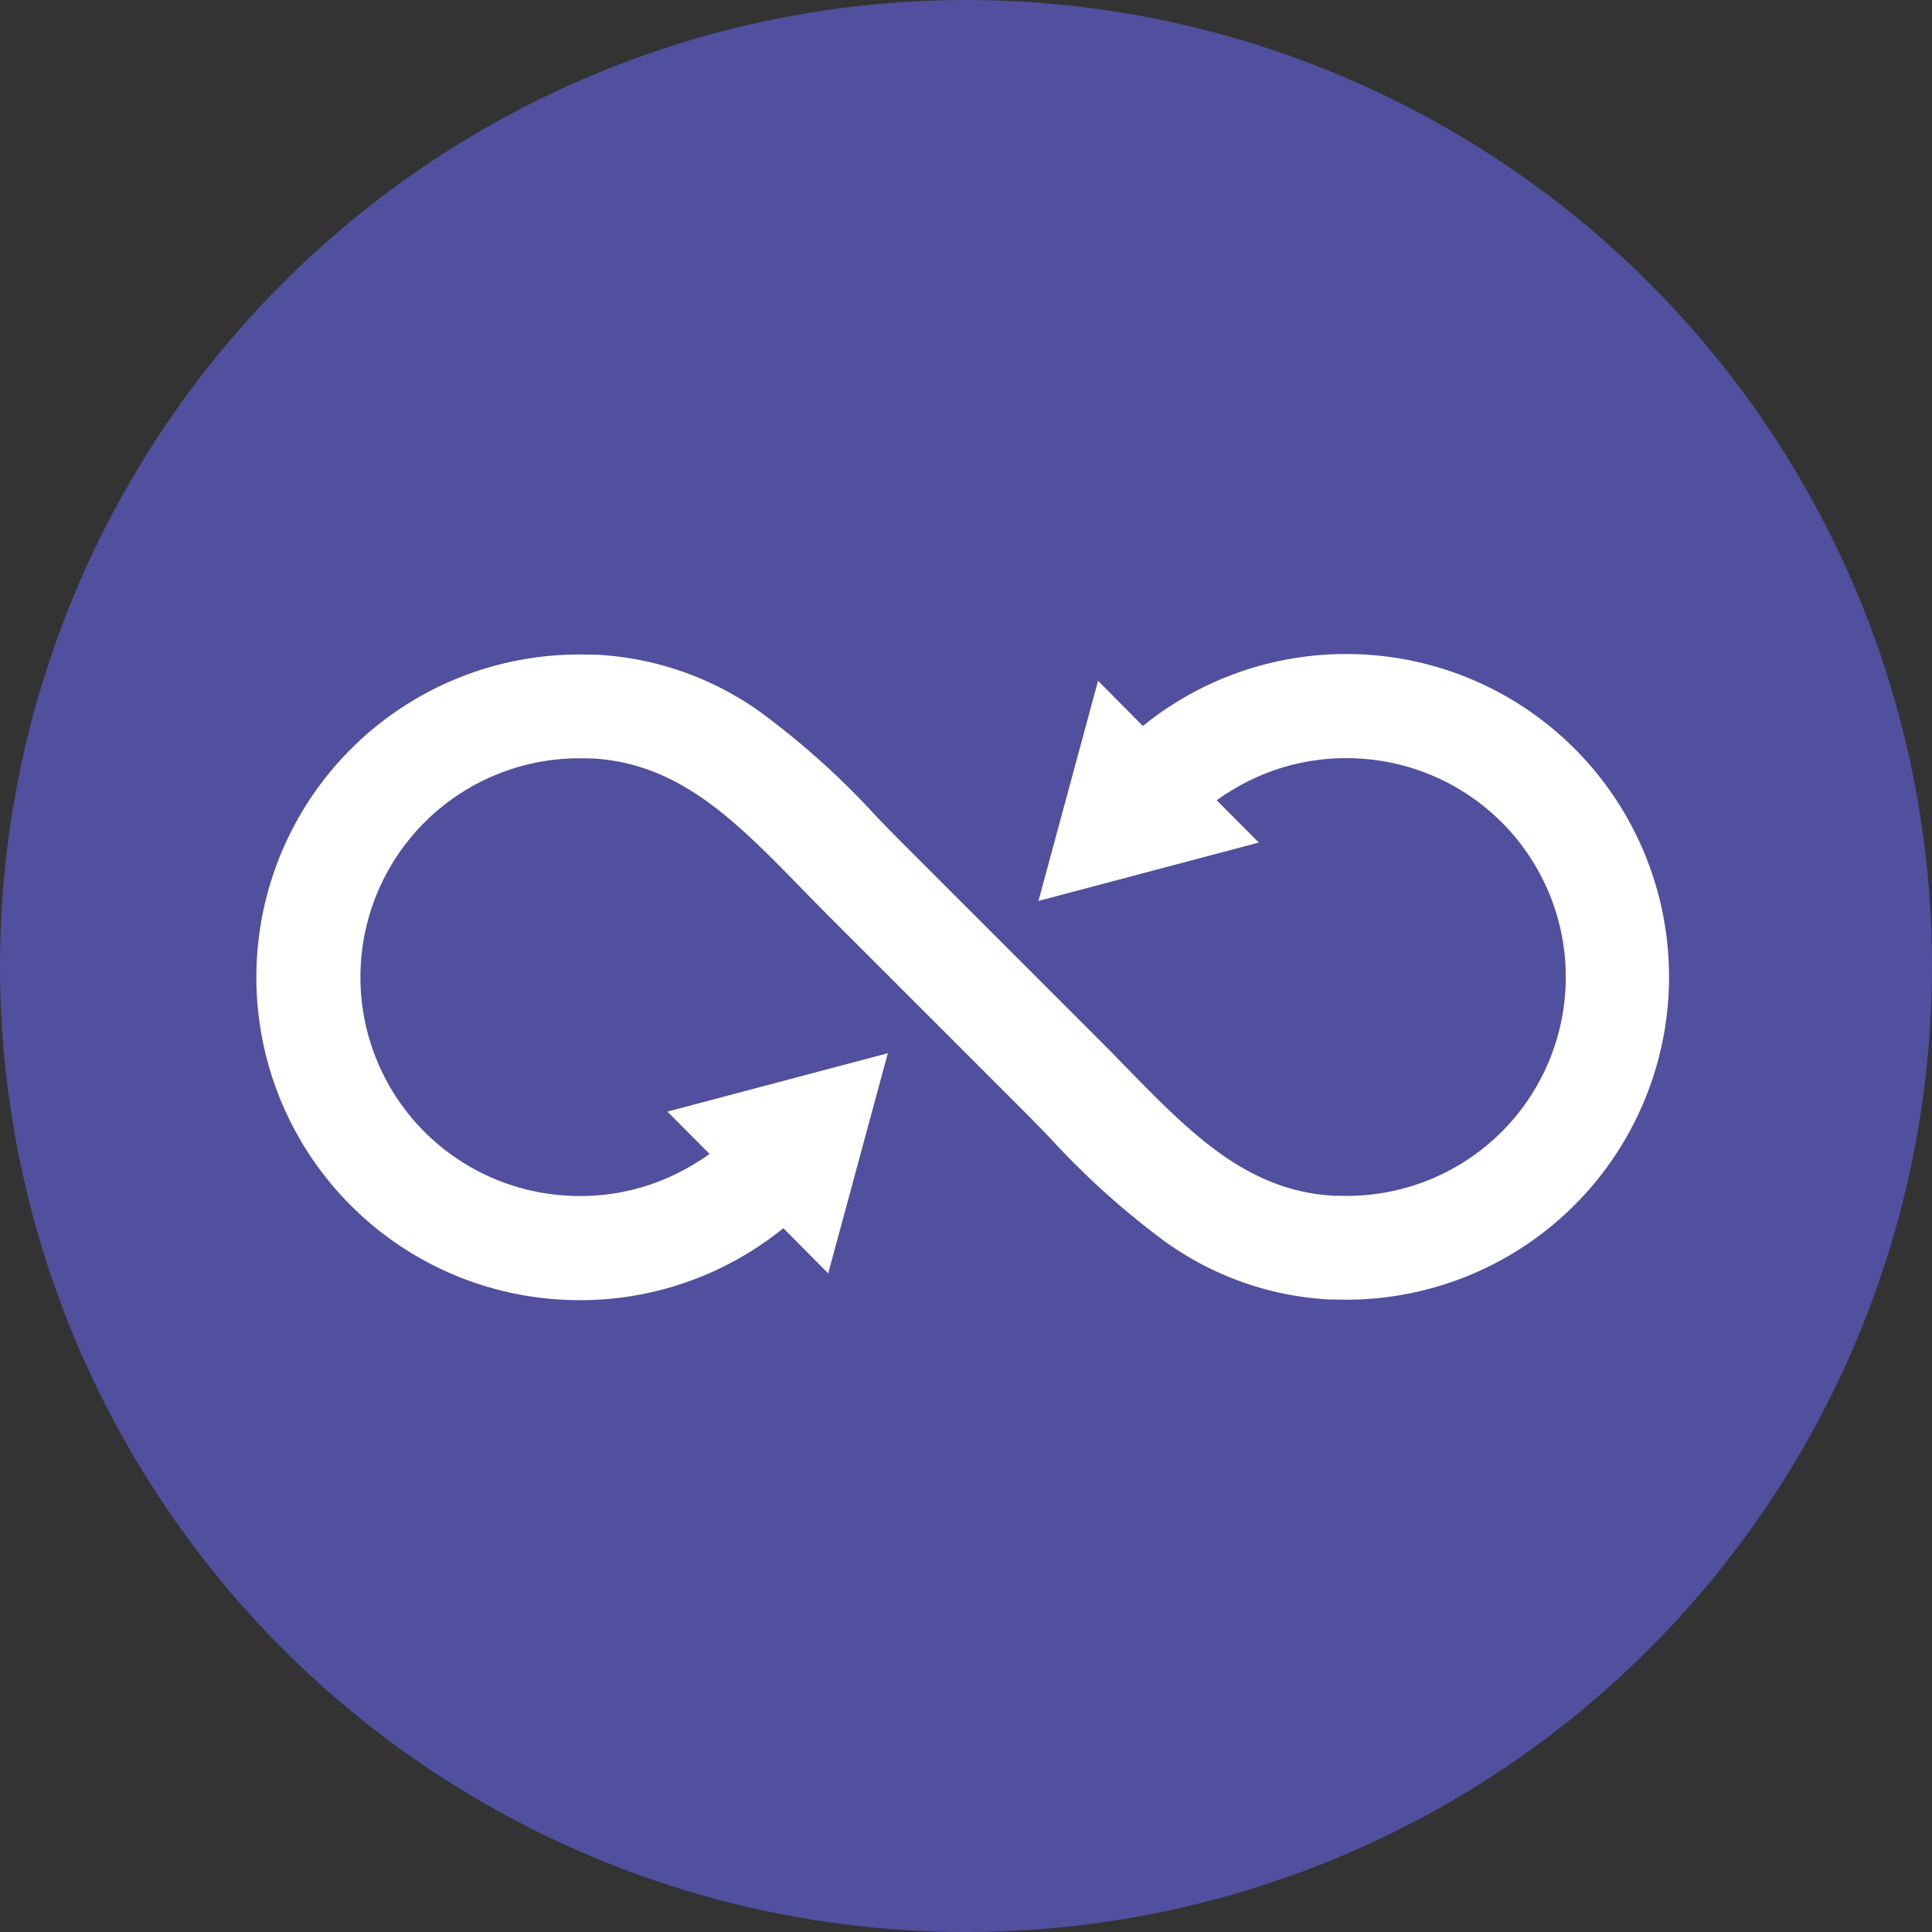 <svg xmlns="http://www.w3.org/2000/svg" width="99.056" height="99.056" viewBox="0 0 99.056 99.056">
  <rect x="0" y="0" width="99.056" height="99.056" fill="#333333" stroke="none"/>
  <defs>
    <style>
      .cls-1 {
        fill: #50509f;
      }

      .cls-2 {
        fill: #fff;
      }
    </style>
  </defs>
  <g id="Group_10031" data-name="Group 10031" transform="translate(-406.563 -1818.578)">
    <g id="Ellipse_1-2" data-name="Ellipse 1-2" transform="translate(406.563 1818.578)">
      <g id="Group_9905" data-name="Group 9905">
        <circle id="Ellipse_422" data-name="Ellipse 422" class="cls-1" cx="49.528" cy="49.528" r="49.528"/>
      </g>
    </g>
    <g id="Path_6108" data-name="Path 6108" transform="translate(419.721 1852.11)">
      <g id="Group_9906" data-name="Group 9906">
        <path id="Path_6520" data-name="Path 6520" class="cls-2" d="M212.007,199.276a16.528,16.528,0,0,0-10.91-4.826c-.261-.012-.525-.018-.785-.018h0a16.5,16.5,0,0,0-8.963,2.629c-.352.225-.7.467-1.032.722-.145.109-.29.223-.432.339l-2.3-2.318-3.057,11.288,11.3-2.994-2.159-2.167c.181-.133.368-.263.556-.381h.009a11.169,11.169,0,0,1,6.075-1.778c.177,0,.356,0,.531.012a11.22,11.22,0,0,1-.546,22.429c-.127,0-.265,0-.395-.005h-.189c-4.484-.232-7.393-3.214-10.761-6.667-.459-.471-.934-.959-1.415-1.438l-9.969-9.969c-.458-.458-.921-.933-1.369-1.4a41,41,0,0,0-5.924-5.327,15.877,15.877,0,0,0-8.382-2.94h-.273c-.193-.006-.39-.011-.584-.011a16.551,16.551,0,0,0-.8,33.085c.261.013.526.019.786.019a16.506,16.506,0,0,0,8.96-2.628c.353-.225.7-.47,1.038-.724.145-.109.289-.223.432-.339l2.3,2.318,3.057-11.288-11.3,2.994,2.159,2.167c-.182.134-.369.263-.556.381h-.01a11.176,11.176,0,0,1-6.075,1.779h0c-.176,0-.356,0-.532-.013a11.22,11.22,0,0,1,.546-22.429c.127,0,.265,0,.395.007h.189c4.484.23,7.393,3.213,10.761,6.666.46.471.935.959,1.415,1.439l9.969,9.968c.458.458.921.934,1.369,1.4a41.074,41.074,0,0,0,5.924,5.328,15.885,15.885,0,0,0,8.382,2.939h.273c.194.006.391.011.584.011a16.553,16.553,0,0,0,11.709-28.261Z" transform="translate(-144.444 -194.431)"/>
      </g>
    </g>
  </g>
</svg>
